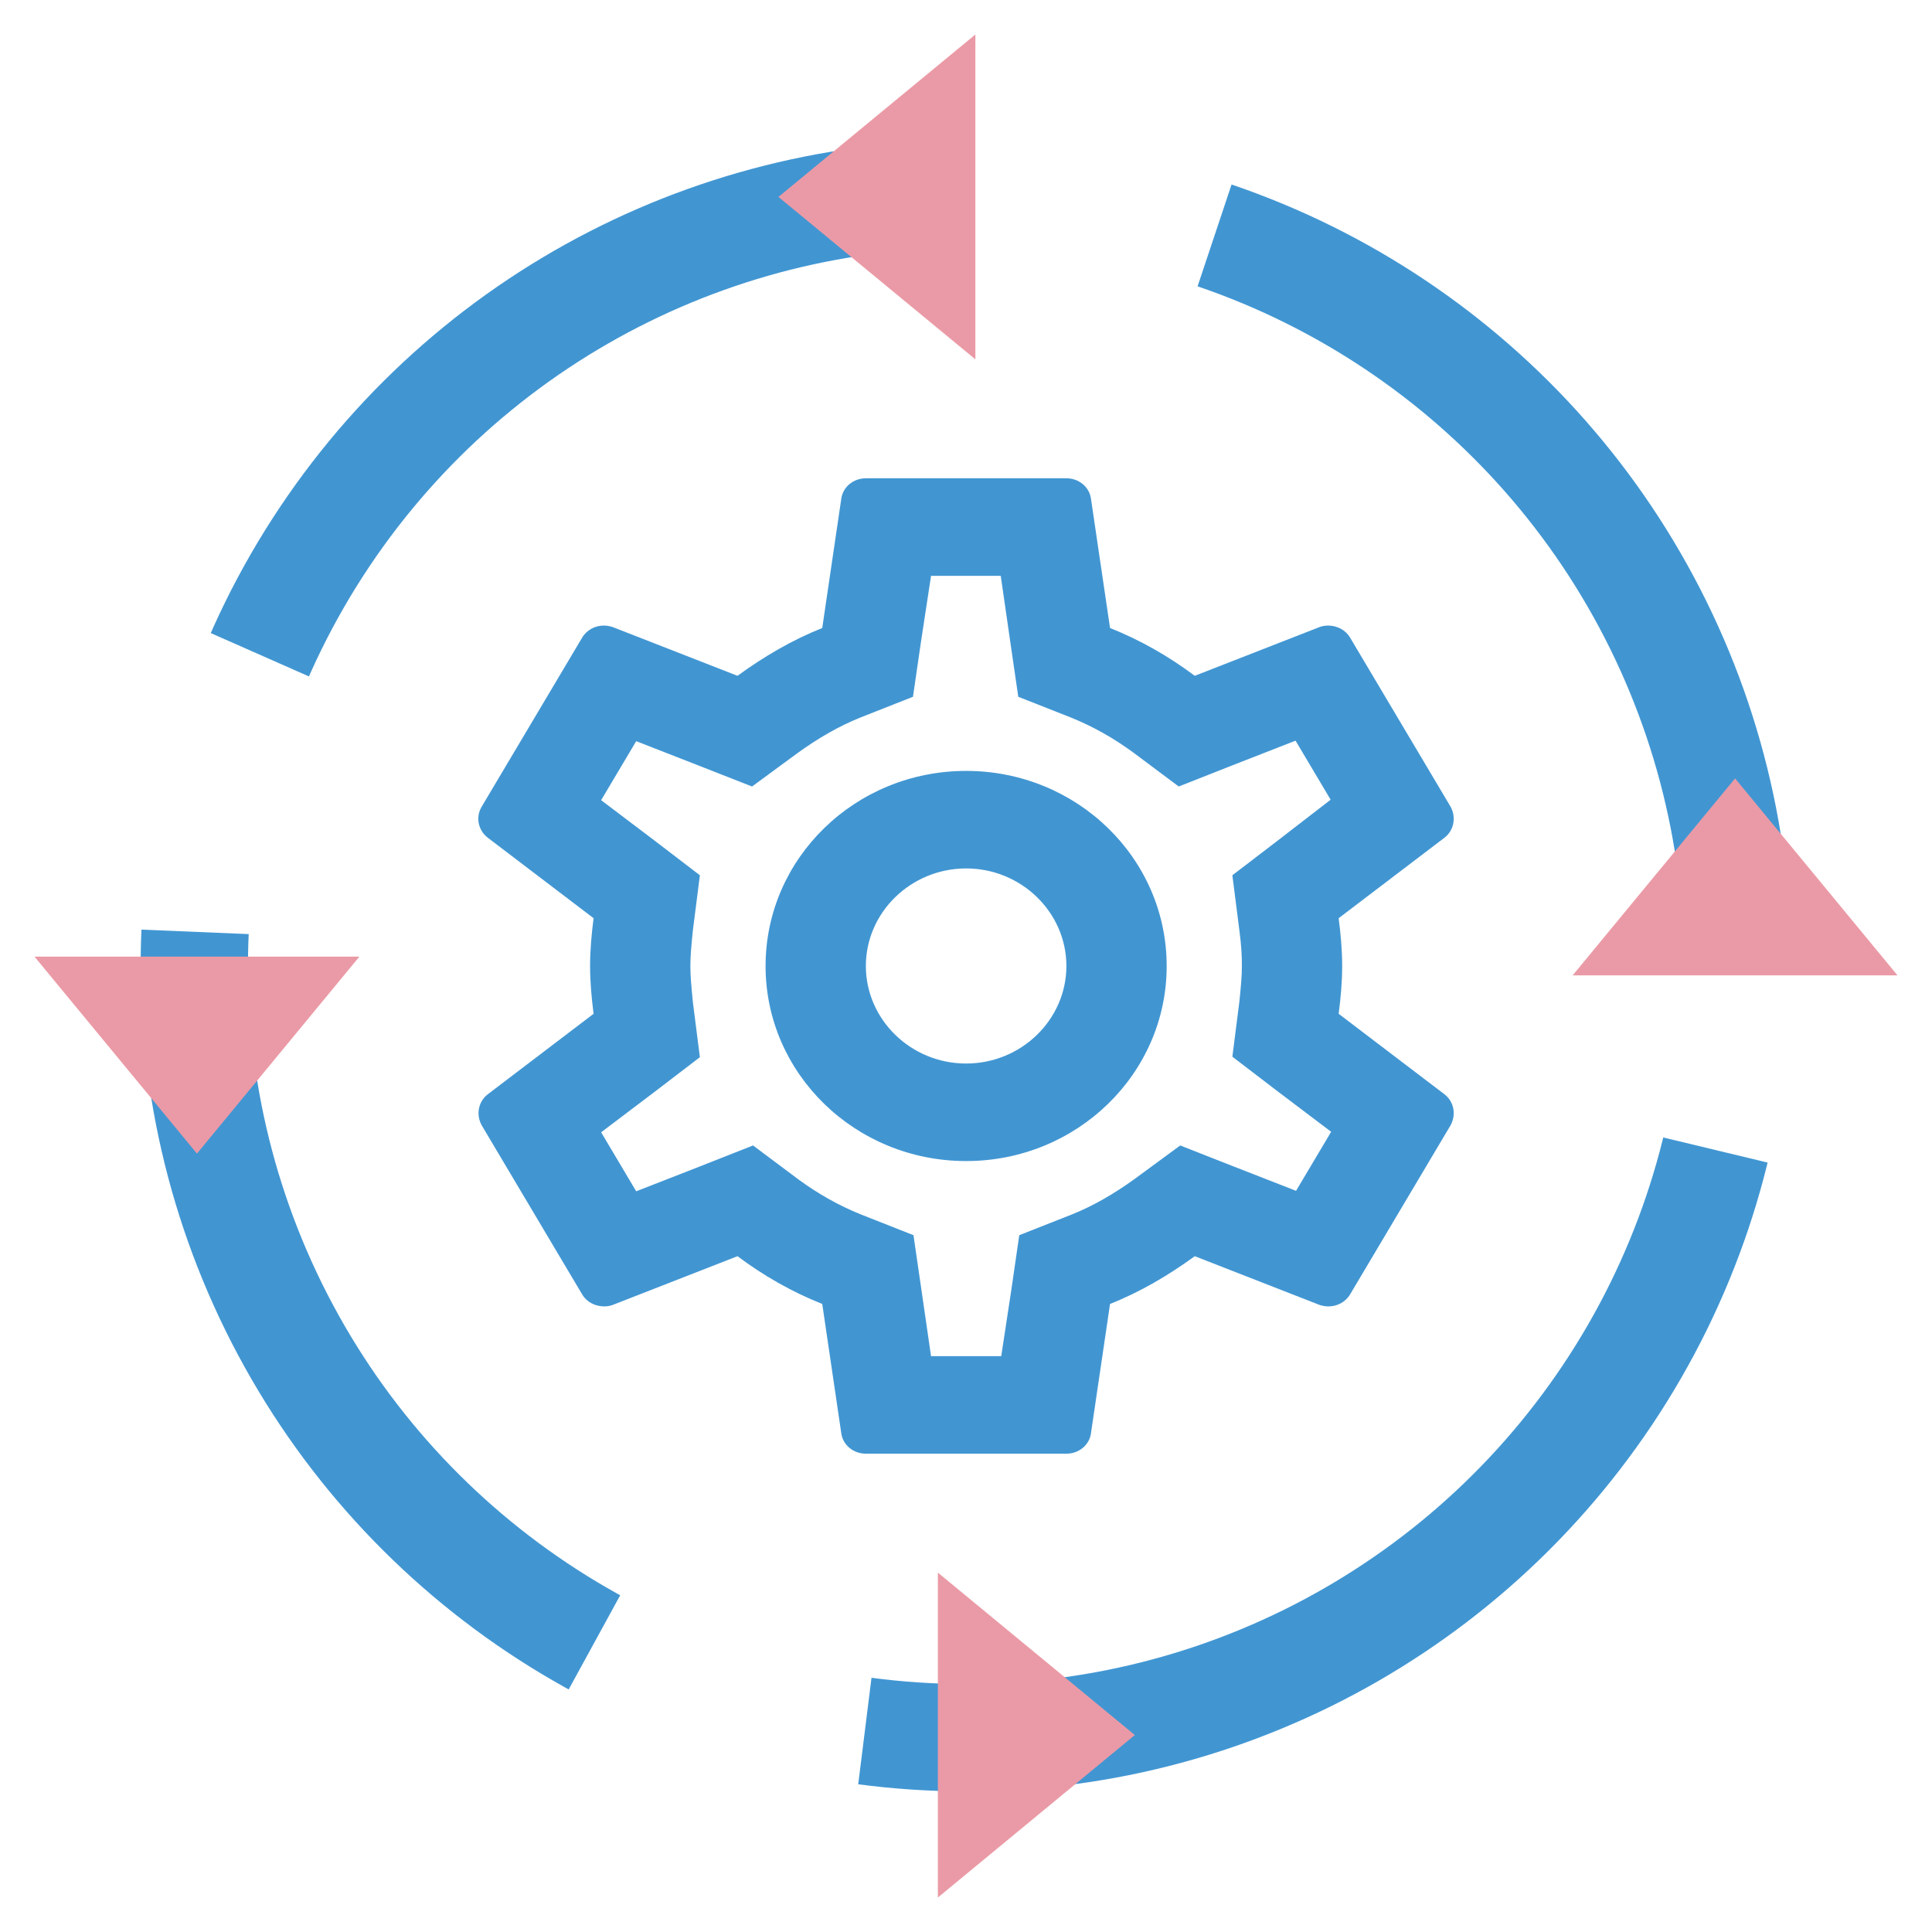 <svg width="54" height="54" viewBox="0 0 54 54" fill="none" xmlns="http://www.w3.org/2000/svg">
<g clip-path="url(#clip0_305_1074)">
<circle cx="27" cy="27" r="21.569" transform="rotate(33.777 27 27)" stroke="#4196D2" stroke-width="3" stroke-dasharray="24 8"/>
<path d="M48.496 21.757L53.036 27.262H43.956L48.496 21.757Z" fill="#EA9AA6"/>
<path d="M5.505 32.243L10.045 26.738H0.964L5.505 32.243Z" fill="#EA9AA6"/>
<path d="M21.758 5.504L27.262 10.044L27.262 0.964L21.758 5.504Z" fill="#EA9AA6"/>
<path d="M31.719 48.495L26.214 53.036L26.214 43.955L31.719 48.495Z" fill="#EA9AA6"/>
<path d="M37.416 28.336C37.472 27.899 37.514 27.463 37.514 27C37.514 26.536 37.472 26.1 37.416 25.664L40.373 23.415C40.639 23.21 40.709 22.842 40.541 22.542L37.738 17.826C37.612 17.608 37.374 17.485 37.122 17.485C37.038 17.485 36.953 17.499 36.883 17.526L33.394 18.889C32.665 18.344 31.881 17.894 31.026 17.553L30.493 13.941C30.451 13.614 30.157 13.368 29.806 13.368H24.201C23.851 13.368 23.556 13.614 23.514 13.941L22.982 17.553C22.127 17.894 21.342 18.358 20.613 18.889L17.124 17.526C17.04 17.499 16.956 17.485 16.872 17.485C16.633 17.485 16.395 17.608 16.269 17.826L13.466 22.542C13.284 22.842 13.368 23.21 13.634 23.415L16.591 25.664C16.535 26.1 16.493 26.55 16.493 27C16.493 27.45 16.535 27.899 16.591 28.336L13.634 30.585C13.368 30.789 13.298 31.157 13.466 31.457L16.269 36.174C16.395 36.392 16.633 36.514 16.886 36.514C16.97 36.514 17.054 36.501 17.124 36.474L20.613 35.111C21.342 35.656 22.127 36.106 22.982 36.446L23.514 40.059C23.556 40.386 23.851 40.631 24.201 40.631H29.806C30.157 40.631 30.451 40.386 30.493 40.059L31.026 36.446C31.881 36.106 32.665 35.642 33.394 35.111L36.883 36.474C36.968 36.501 37.052 36.514 37.136 36.514C37.374 36.514 37.612 36.392 37.738 36.174L40.541 31.457C40.709 31.157 40.639 30.789 40.373 30.585L37.416 28.336ZM34.641 26.005C34.697 26.427 34.711 26.714 34.711 27C34.711 27.286 34.683 27.586 34.641 27.995L34.445 29.535L35.692 30.489L37.206 31.634L36.225 33.284L34.445 32.589L32.988 32.016L31.726 32.943C31.124 33.379 30.549 33.706 29.975 33.938L28.489 34.524L28.265 36.065L27.985 37.905H26.023L25.756 36.065L25.532 34.524L24.047 33.938C23.444 33.693 22.884 33.379 22.323 32.97L21.048 32.016L19.562 32.602L17.782 33.297L16.802 31.648L18.315 30.503L19.562 29.549L19.366 28.009C19.324 27.586 19.296 27.272 19.296 27C19.296 26.727 19.324 26.414 19.366 26.005L19.562 24.464L18.315 23.51L16.802 22.365L17.782 20.716L19.562 21.411L21.02 21.983L22.281 21.056C22.884 20.62 23.458 20.293 24.033 20.061L25.518 19.475L25.742 17.935L26.023 16.095H27.971L28.237 17.935L28.461 19.475L29.947 20.061C30.549 20.307 31.11 20.62 31.67 21.029L32.946 21.983L34.431 21.397L36.211 20.702L37.192 22.352L35.692 23.51L34.445 24.464L34.641 26.005ZM27.004 21.547C23.907 21.547 21.398 23.987 21.398 27C21.398 30.012 23.907 32.452 27.004 32.452C30.101 32.452 32.609 30.012 32.609 27C32.609 23.987 30.101 21.547 27.004 21.547ZM27.004 29.726C25.462 29.726 24.201 28.499 24.201 27C24.201 25.5 25.462 24.273 27.004 24.273C28.545 24.273 29.806 25.5 29.806 27C29.806 28.499 28.545 29.726 27.004 29.726Z" fill="#4196D2"/>
</g>
<defs>
<clipPath id="clip0_305_1074">
<rect width="54" height="54" fill="white" transform="translate(0)"/>
</clipPath>
</defs>
</svg>
